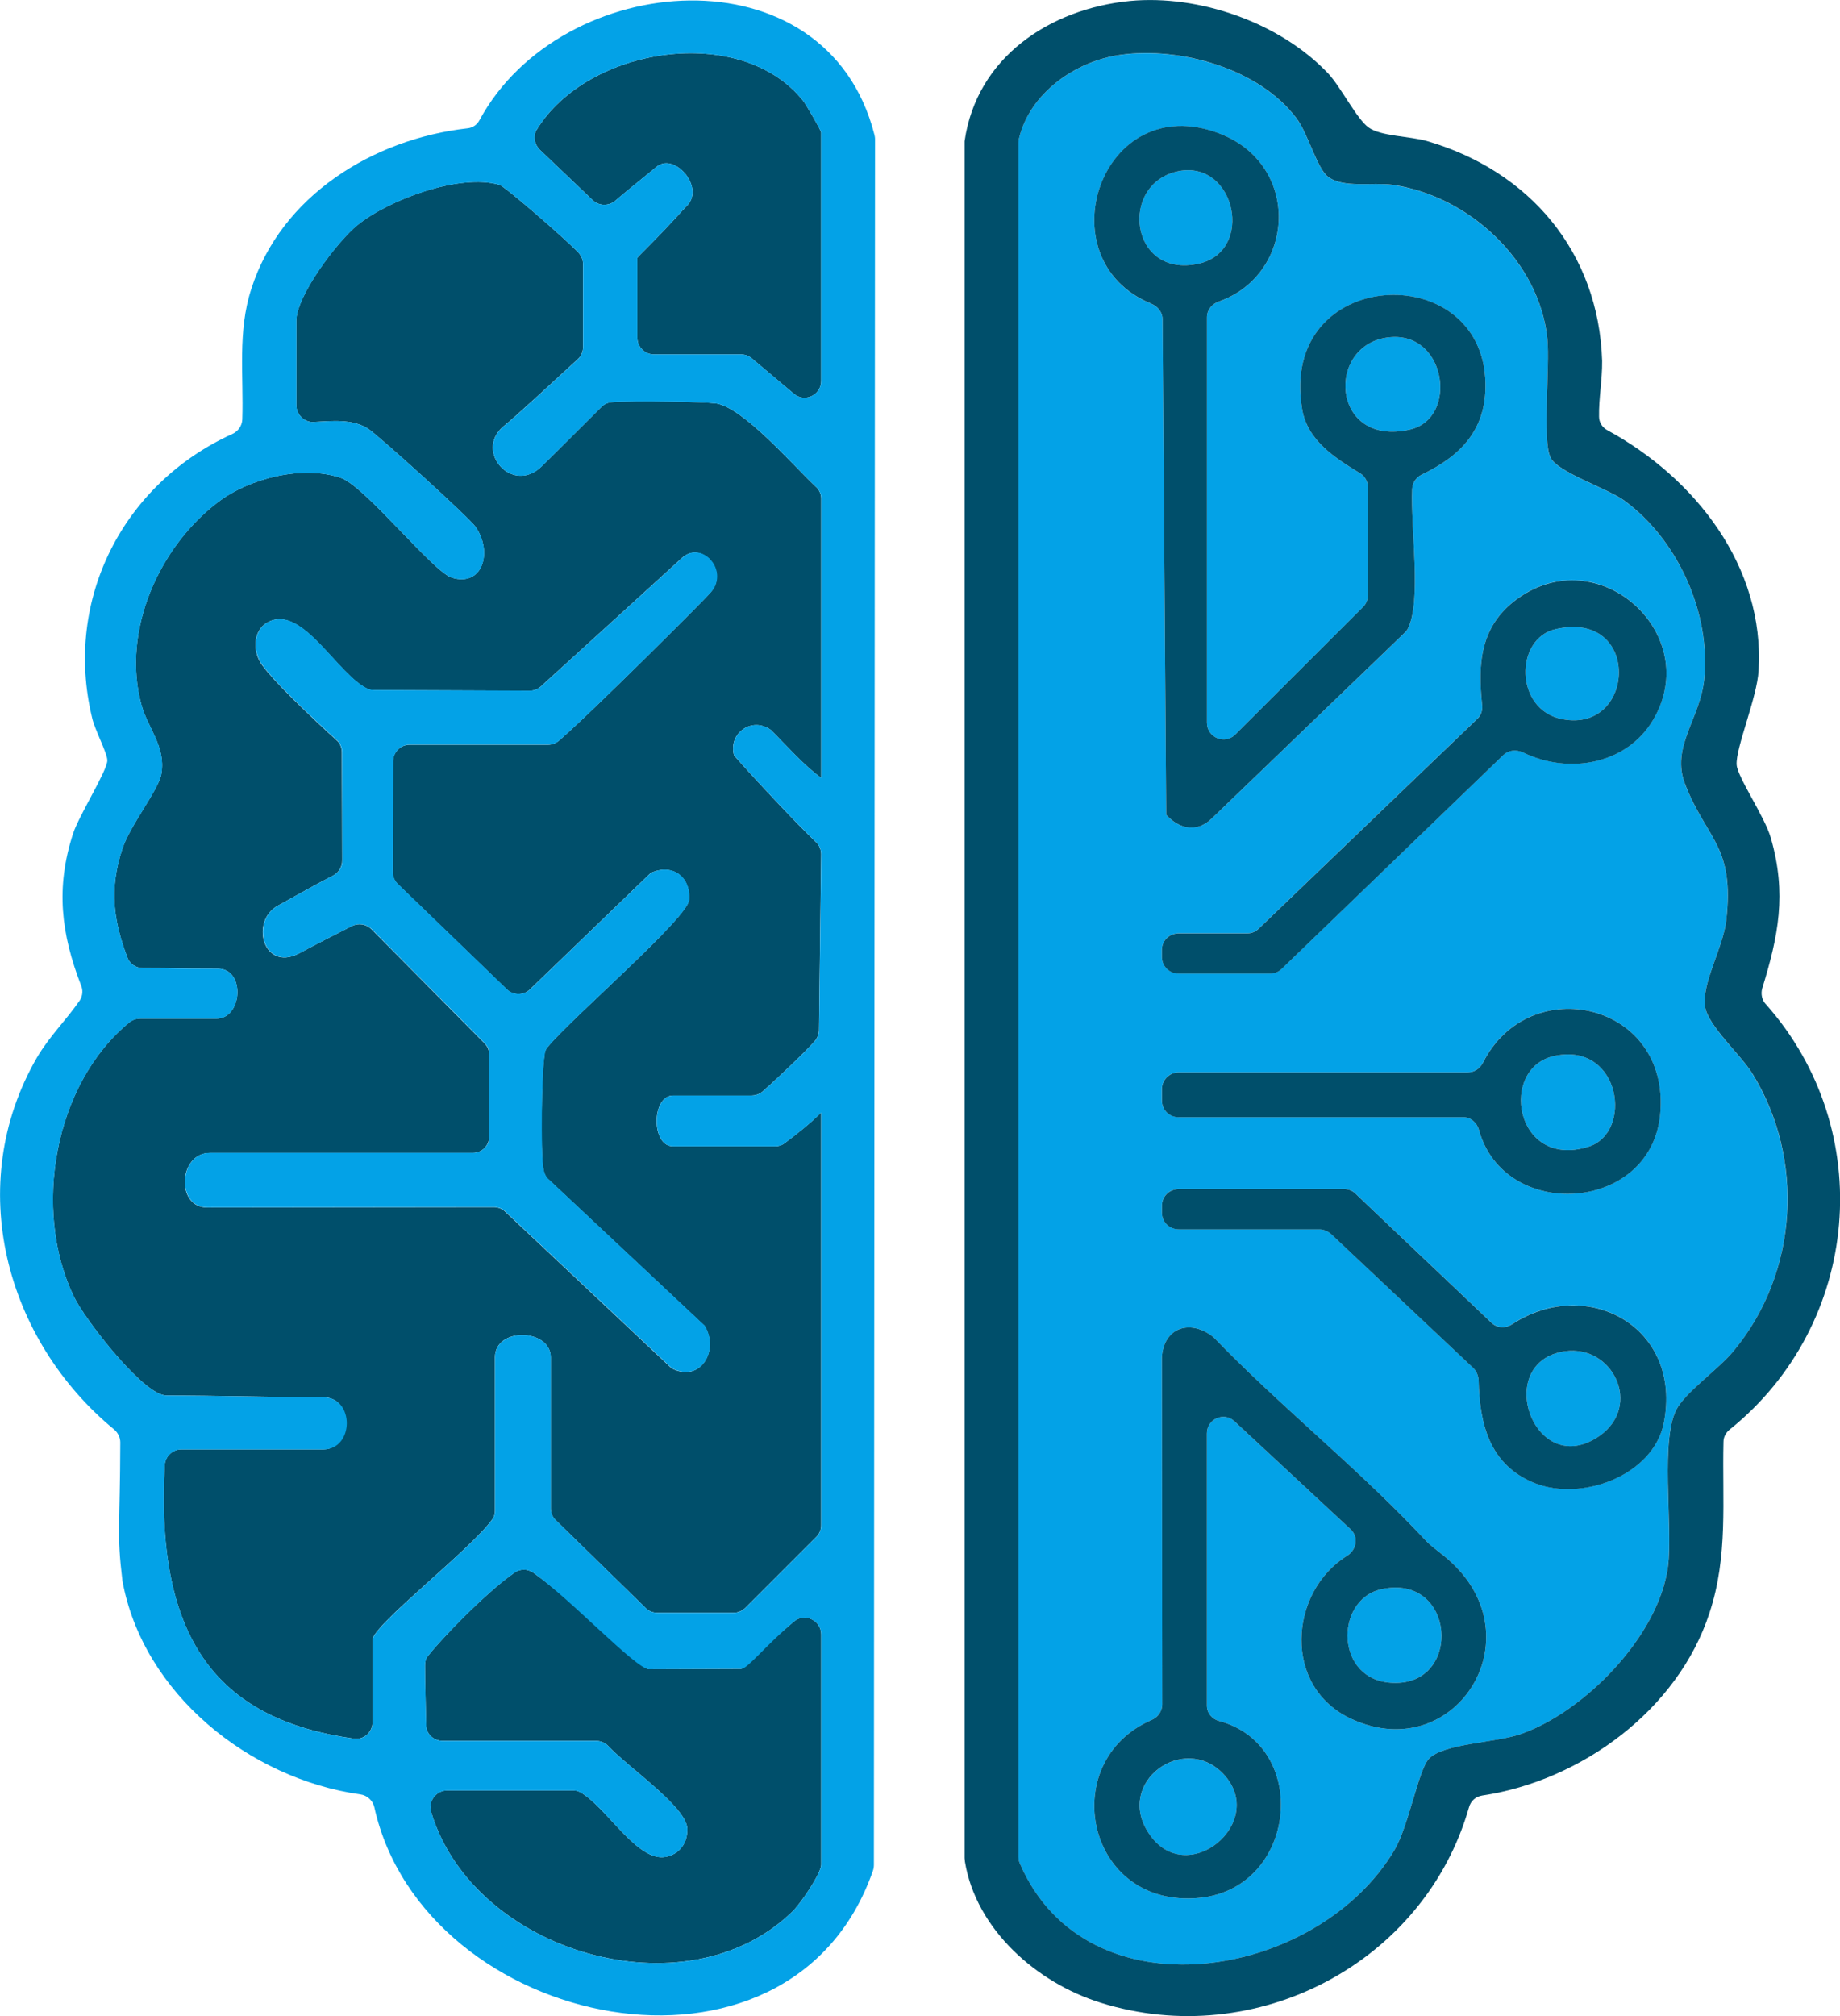 <?xml version="1.0" encoding="UTF-8"?>
<svg xmlns="http://www.w3.org/2000/svg" viewBox="0 0 422.83 463.09">
  <defs>
    <style>
      .cls-1 {
        fill: #03a2e7;
      }

      .cls-2 {
        fill: #004f6b;
      }
    </style>
  </defs>
  <g id="Fill">
    <g>
      <g>
        <path class="cls-1" d="M402.54,246.4c-2.71-4.25-10.08-10.83-10.72-15.12-.83-5.3,4.06-13.39,4.85-19.74,1.99-17.19-4.44-18.62-9.4-31.25-3.46-8.65,3.46-15.12,4.36-24.33,1.5-15.16-6.09-32-18.43-40.99-3.95-2.82-15.42-6.51-16.92-9.89-1.96-4.06-.08-20.91-.71-27.19-1.77-17.86-18.09-32.98-35.69-35.43-4.63-.6-11.17.83-14.71-1.84-2.48-1.81-4.63-9.97-7.22-13.39-8.57-11.47-26.74-16.51-40.39-14.63-10.38,1.43-20.95,8.76-23.43,19.33-.08.34-.08.68-.08,1.02v393.53c0,.56.08,1.09.3,1.58,15.38,35.65,68.41,26.74,86.08-3.08,3.31-5.6,5.53-18.5,7.94-20.99,3.38-3.54,15.27-3.61,21.14-5.68,14.63-5.11,31.63-22.49,33.77-38.4,1.24-9.25-2.03-30.09,2.33-36.78,2.56-3.95,9.44-8.76,12.82-12.86,14.78-17.86,16.44-44.11,4.1-63.86ZM280.13,30.64c18.99,7.18,17.6,32.38,0,38.62-1.58.53-2.78,1.92-2.78,3.65v93.12c0,3.38,4.1,5.11,6.51,2.71l29.33-29.26c.71-.71,1.13-1.65,1.13-2.63l.04-24.86c0-1.32-.68-2.56-1.77-3.23-5.79-3.54-12.11-7.52-13.35-14.7-5.57-32.79,41.59-35.09,42.12-6.02.23,10.83-5.87,16.77-14.63,20.99-1.32.64-2.14,1.88-2.22,3.31-.41,8.99,2.29,26.02-1.09,32.27-.23.34-.49.6-.75.86l-44.26,42.61c-3.39,3.23-7.37,2.41-10.42-.9l-.83-113.84c0-1.58-1.13-2.97-2.56-3.54-24.78-10.08-11.62-49.42,15.53-39.15ZM267,250.12c0-2.07,1.73-3.8,3.87-3.8h66.42c1.5,0,2.75-.86,3.46-2.18,10.68-21.29,43.36-13.88,40.73,12-2.29,22.53-35.91,24.45-41.63,3.38-.49-1.65-1.88-2.9-3.54-2.9h-65.44c-2.14,0-3.87-1.65-3.87-3.8v-2.71ZM310.7,394.91c-16.1-7.26-14.55-29.26-1.09-37.57,2.14-1.35,2.63-4.33.75-6.06l-26.66-24.78c-2.41-2.29-6.36-.56-6.36,2.75v62.54c0,1.73,1.2,3.12,2.86,3.54,20.99,5.68,17.94,38.32-4.51,40.62-26.14,2.59-33.13-31.36-11.02-40.88,1.43-.64,2.41-1.99,2.41-3.54l-.08-79.8c.49-6.96,6.69-8.76,11.88-4.55,14.7,15.27,31.82,29,46.45,44.26,3.27,3.38,2.29,2.67,6.43,5.9,22.11,17.75,3.05,48.55-21.06,37.57ZM382.31,326.99c-2.48,11.92-18.84,18.01-29.71,13.65-10.42-4.21-12.6-13.65-12.82-23.66-.08-1.05-.49-2.03-1.17-2.71l-32.79-30.88c-.75-.6-1.66-1.02-2.63-1.02h-32.31c-2.14,0-3.87-1.65-3.87-3.8v-1.65c0-2.14,1.73-3.8,3.87-3.8h37.98c1.02,0,1.92.34,2.6,1.02l31.29,29.71c1.32,1.24,3.31,1.32,4.81.26,17.15-11.17,39.23.64,34.75,22.87ZM380.43,164.37c-5.87,11.21-19.82,13.69-30.5,8.42-1.54-.68-3.23-.53-4.48.64l-50.96,49.15c-.71.68-1.65,1.05-2.63,1.05h-20.99c-2.14,0-3.87-1.69-3.87-3.8v-1.69c0-2.11,1.73-3.76,3.87-3.76h15.8c.98,0,1.96-.41,2.63-1.13l50.13-48.1c.9-.83,1.32-2.03,1.17-3.2-1.02-9.51-.49-18.16,8.01-24.37,18.43-13.54,42.12,7.33,31.82,26.78Z"/>
        <path class="cls-1" d="M263.96,421.09c8.65,13.2,27.64-2.56,17.15-13.61-9.06-9.51-24.93,1.88-17.15,13.61Z"/>
        <path class="cls-1" d="M317.28,365.09c-10.64,2.48-10.57,21.14,2.9,21.47,16.02.56,14.33-25.42-2.9-21.47Z"/>
        <path class="cls-1" d="M359.59,310.41c-16.77,2.48-7,29.9,8.01,19.41,9.82-6.92,3.05-20.99-8.01-19.41Z"/>
        <path class="cls-1" d="M365.05,263.4c10.27-3.23,7.45-23.81-7.52-20.91-13.28,2.41-9.59,26.29,7.52,20.91Z"/>
        <path class="cls-1" d="M357.45,144.52c-9.4,2.14-9.48,18.58,1.58,20.68,16.92,3.27,18.24-25.24-1.58-20.68Z"/>
        <path class="cls-1" d="M324.02,98.67c11.13-2.56,8.42-22.45-4.63-21.21-14.89,1.39-13.65,25.42,4.63,21.21Z"/>
        <path class="cls-1" d="M275.58,60.54c12.75-2.97,8.35-23.66-4.63-21.25-14.03,2.71-11.4,24.93,4.63,21.25Z"/>
      </g>
      <g>
        <path class="cls-2" d="M188.7,30.38v57.16c0,3.23-3.8,5.04-6.28,2.9l-9.67-8.12c-.68-.56-1.5-.9-2.41-.9h-20.08c-2.07,0-3.8-1.73-3.8-3.8v-18.39c0-.19,4.29-4.14,11.09-11.66,4.78-4.14-2.33-12.56-6.54-9.36-6.28,5.08-8.27,6.73-9.67,7.94-1.5,1.24-3.72,1.17-5.12-.15l-12.15-11.58c-1.24-1.2-1.65-3.12-.75-4.59,11.66-19.1,46.86-24.63,61.23-6.69.68.83,4.14,6.84,4.14,7.26Z"/>
        <path class="cls-2" d="M188.7,375.39v52.95c0,1.99-4.81,9.1-6.69,10.83-24.45,23.73-73.3,9.25-82.93-22.94-.75-2.48,1.13-4.96,3.69-4.96h28.77c.64,0,1.24.08,1.81.41,6.09,3.46,13.05,16.02,19.56,14.86,3.23-.56,5.15-3.23,5.04-6.54-.38-5.11-13.46-13.88-18.24-18.99-.68-.71-1.73-1.13-2.71-1.13h-35.28c-2.07,0-3.8-1.58-3.8-3.65-.08-4.29-.26-9.59-.26-13.65,0-.86.19-1.69.75-2.29,2.97-3.8,13.13-14.37,19.74-18.99,1.32-.98,2.97-.98,4.36-.08,8.54,6.02,25.05,22.19,26.59,22.19l21.25-.08c.34,0,5.72-5.53,12.15-10.91,2.41-2.03,6.2-.23,6.2,2.97Z"/>
        <path class="cls-2" d="M177.12,167.65c3.53,3.5,7.78,8.35,11.58,11.02v-64.2c0-1.02-.49-2.07-1.32-2.75-5.79-5.53-16.7-18.16-22.9-19.07-2.71-.34-18.77-.68-23.96-.26-.9.08-1.73.49-2.33,1.09-5.83,5.79-10.3,10.3-13.69,13.61-6.69,6.62-15.53-3.31-8.91-9.06,3.39-2.75,11.06-9.93,17.19-15.53.75-.68,1.2-1.65,1.2-2.75v-19.14c0-1.02-.45-1.92-1.13-2.67-3.99-4.02-16.92-15.19-18.09-15.49-9.03-2.67-25.35,3.38-32.57,9.21-4.63,3.72-14.1,16.28-14.1,22v19.41c0,2.14,1.81,3.95,3.87,3.87,4.4-.23,8.91-.75,12.56,1.5,2.41,1.54,23.35,20.5,24.78,22.6,4.02,5.87,1.54,13.8-5.45,11.66-4.36-1.32-19.89-20.99-25.54-22.94-8.84-2.97-20.99.08-28.24,5.6-13.61,10.34-22.15,29.64-17.6,46.45,1.5,5.53,5.6,9.55,4.63,15.83-.56,3.8-7.37,12-9.1,17.68-2.93,9.18-1.88,16.21,1.24,24.56.53,1.54,1.99,2.48,3.57,2.48,8.09,0,6.84.15,17.26.15,6.36,0,5.68,11.47-.34,11.47h-17.49c-.86,0-1.77.26-2.48.83-17.37,14.14-22.41,43.21-12.75,63.11,2.41,4.96,14.4,20.5,20.08,22.41.41.15.75.23,1.17.23,10.83,0,25.95.41,36.03.41,7.26,0,6.58,11.96,0,11.96h-32.64c-1.99,0-3.65,1.58-3.8,3.57-2.26,41.29,13.2,58.63,43.51,62.88,2.26.3,4.25-1.5,4.25-3.8v-18.92c0-3.31,23.09-21.17,27.57-27.75.41-.53.56-1.24.56-1.92v-35.2c0-7.03,12.82-6.62,12.82,0v34.71c0,1.05.41,1.99,1.17,2.71l20.72,20.23c.68.68,1.65,1.02,2.63,1.02h17.45c1.05,0,1.99-.41,2.71-1.09l16.28-16.28c.75-.71,1.17-1.65,1.17-2.71v-94.81c-2.82,2.78-5.94,5.19-8.35,7-.6.49-1.39.75-2.22.75h-23.47c-5.04,0-4.96-11.66,0-11.66h18.01c.83,0,1.73-.26,2.45-.83,2.75-2.37,9.51-8.76,12.07-11.62.6-.68.98-1.58,1.02-2.48l.49-40.5c0-1.05-.41-2.07-1.17-2.78-4.63-4.4-14.71-15.19-18.84-19.93-1.39-5.04,4.06-8.99,8.42-5.87ZM162.9,136.51c-.34.53-26.82,27.04-34.45,33.62-.72.6-1.54.94-2.48.94h-31.85c-2.07,0-3.8,1.69-3.8,3.8l-.08,25.5c0,1.02.41,1.99,1.2,2.75l25.05,24.18c1.47,1.39,3.8,1.39,5.26,0l27.79-26.78c5-2.29,9.21.94,8.8,6.21-.3,4.14-26.93,27.04-32.53,33.81-.41.49-.64,1.05-.68,1.73-.79,4.85-.83,22.3-.41,25.27.19,1.47.34,2.63,1.58,3.61l35.61,33.4c3.46,5.72-1.02,13.2-7.6,9.74l-38.25-35.99c-.68-.68-1.66-1.02-2.63-1.02l-65.85.08c-7.26,0-6.54-12.52.6-12.52h60.44c2.07,0,3.8-1.65,3.8-3.76v-18.8c0-1.02-.41-1.99-1.13-2.67l-25.95-26.18c-1.17-1.17-2.97-1.47-4.48-.71-3.65,1.88-7.45,3.76-12.3,6.36-8.16,4.1-11.17-7.63-4.63-11.09,3.61-1.96,8.99-5.04,12.71-6.92,1.24-.68,1.99-1.99,1.99-3.46,0-9.36-.08-15.8-.08-24.78,0-1.09-.41-2.14-1.24-2.82-4.74-4.29-15.46-14.37-17.53-17.94-1.81-3.12-1.47-7.75,2.14-9.33,7.79-3.54,15.72,12.41,22.64,15.53.49.23.98.26,1.5.26l35.65.15c.94,0,1.84-.34,2.56-.98,5.23-4.74,28.36-25.8,32.42-29.52,4.63-4.29,11.32,3.42,6.17,8.35Z"/>
      </g>
    </g>
  </g>
  <g id="Stroke">
    <g>
      <path class="cls-1" d="M200.92,30.87c-10.98-42.95-71.94-37.98-90.71-3.31-.56,1.09-1.58,1.81-2.82,1.92-21.62,2.44-42.8,15.46-49.64,36.89-3.2,9.78-1.73,19.93-2.07,30.01-.08,1.47-.98,2.71-2.29,3.31-24.97,11.32-38.81,37.91-32.23,65.17.6,2.78,3.5,8.09,3.5,9.82,0,2.33-6.47,12.56-7.86,16.77-4.06,12.49-2.75,23.05,1.81,34.86.49,1.09.41,2.41-.26,3.46-3.12,4.55-6.92,8.16-9.89,13.2-16.85,29.18-7.26,64.8,17.83,85.45.83.71,1.35,1.81,1.35,2.9-.04,19.74-.86,20.53.49,31.78,4.7,25.87,29.15,45.51,54.68,49.08,1.58.23,2.82,1.39,3.2,2.9,11.32,51.3,95.67,69.05,114.59,14.63.15-.41.22-.9.22-1.35l.26-396.43c0-.38-.08-.71-.15-1.05ZM188.7,428.35c0,1.99-4.81,9.1-6.69,10.83-24.45,23.73-73.3,9.25-82.92-22.94-.75-2.48,1.13-4.96,3.69-4.96h28.77c.64,0,1.24.08,1.81.41,6.09,3.46,13.05,16.02,19.56,14.86,3.23-.56,5.15-3.23,5.04-6.54-.38-5.11-13.46-13.88-18.24-18.99-.68-.71-1.73-1.13-2.71-1.13h-35.28c-2.07,0-3.8-1.58-3.8-3.65-.08-4.29-.26-9.59-.26-13.65,0-.86.19-1.69.75-2.29,2.97-3.8,13.13-14.37,19.74-18.99,1.32-.98,2.97-.98,4.36-.08,8.54,6.02,23.67,22.19,26.59,22.19l21.25-.08c1.44,0,5.72-5.53,12.15-10.91,2.41-2.03,6.2-.23,6.2,2.97v52.95ZM188.7,178.67c-3.8-2.67-8.05-7.52-11.58-11.02-4.36-3.12-9.82.83-8.42,5.87,4.14,4.74,14.22,15.53,18.84,19.93.75.71,1.17,1.73,1.17,2.78l-.49,40.5c-.04.9-.41,1.81-1.02,2.48-2.56,2.86-9.33,9.25-12.07,11.62-.72.56-1.62.83-2.45.83h-18.01c-4.96,0-5.04,11.66,0,11.66h23.47c.83,0,1.62-.26,2.22-.75,2.41-1.81,5.53-4.21,8.35-6.99v94.81c0,1.05-.41,1.99-1.17,2.71l-16.28,16.28c-.71.68-1.65,1.09-2.71,1.09h-17.45c-.98,0-1.95-.34-2.63-1.02l-20.72-20.23c-.75-.71-1.17-1.65-1.17-2.71v-34.71c0-6.62-12.82-7.03-12.82,0v35.2c0,.68-.15,1.39-.56,1.92-4.48,6.58-27.57,24.45-27.57,27.75v18.92c0,2.29-1.99,4.1-4.25,3.8-30.31-4.25-45.77-21.59-43.51-62.88.15-1.99,1.81-3.57,3.8-3.57h32.64c7.1,0,7.26-11.96,0-11.96-10.08,0-25.2-.41-36.03-.41-.41,0-.75-.08-1.17-.23-5.68-1.92-17.68-17.45-20.08-22.41-9.67-19.89-4.63-48.97,12.75-63.11.72-.56,1.62-.83,2.48-.83h17.49c6.02,0,6.69-11.47.34-11.47-10.42,0-9.18-.15-17.26-.15-1.58,0-3.05-.94-3.57-2.48-3.12-8.35-4.17-15.38-1.24-24.56,1.73-5.68,8.54-13.88,9.1-17.68.98-6.28-3.12-10.3-4.63-15.83-4.55-16.81,3.99-36.1,17.6-46.45,7.26-5.53,19.41-8.57,28.24-5.6,5.64,1.96,21.17,21.62,25.54,22.94,6.99,2.14,9.48-5.79,5.45-11.66-1.43-2.11-22.38-21.06-24.78-22.6-3.65-2.26-8.16-1.73-12.56-1.5-2.07.08-3.87-1.73-3.87-3.87v-19.41c0-5.72,9.48-18.28,14.1-22,7.22-5.83,23.54-11.88,32.57-9.21,1.17.3,14.1,11.47,18.09,15.49.68.75,1.13,1.65,1.13,2.67v19.14c0,1.09-.45,2.07-1.2,2.75-6.13,5.6-13.8,12.79-17.19,15.53-6.62,5.75,2.22,15.68,8.91,9.06,3.38-3.31,7.86-7.82,13.69-13.61.6-.6,1.43-1.02,2.33-1.09,5.19-.41,21.25-.08,23.96.26,6.21.9,17.11,13.54,22.9,19.07.83.68,1.32,1.73,1.32,2.75v64.2ZM188.7,87.54c0,3.23-3.8,5.04-6.28,2.9l-9.67-8.12c-.68-.56-1.5-.9-2.41-.9h-20.08c-2.07,0-3.8-1.73-3.8-3.8v-18.39c0-.19,4.29-4.14,11.09-11.66,4.78-4.14-2.33-12.56-6.54-9.36-6.28,5.08-8.27,6.73-9.67,7.94-1.5,1.24-3.72,1.17-5.12-.15l-12.15-11.58c-1.24-1.2-1.65-3.12-.75-4.59,11.66-19.1,46.86-24.63,61.23-6.69.68.83,4.14,6.84,4.14,7.26v57.16Z"/>
      <path class="cls-1" d="M156.74,128.16c-4.06,3.72-27.19,24.78-32.42,29.52-.71.64-1.62.98-2.56.98l-35.65-.15c-.53,0-1.02-.04-1.5-.26-6.92-3.12-14.85-19.07-22.64-15.53-3.61,1.58-3.95,6.21-2.14,9.33,2.07,3.57,12.79,13.65,17.53,17.94.83.68,1.24,1.73,1.24,2.82,0,8.99.08,15.42.08,24.78,0,1.47-.75,2.78-1.99,3.46-3.72,1.88-9.1,4.96-12.71,6.92-6.54,3.46-3.53,15.19,4.63,11.09,4.85-2.59,8.65-4.48,12.3-6.36,1.5-.75,3.31-.45,4.48.71l25.95,26.18c.71.68,1.13,1.65,1.13,2.67v18.8c0,2.11-1.73,3.76-3.8,3.76h-60.44c-7.15,0-7.86,12.52-.6,12.52l65.85-.08c.98,0,1.96.34,2.63,1.02l38.25,35.99c6.58,3.46,11.06-4.02,7.6-9.74l-35.61-33.4c-1.24-.98-1.39-2.14-1.58-3.61-.41-2.97-.38-20.42.41-25.27.04-.68.26-1.24.68-1.73,5.6-6.77,32.23-29.67,32.53-33.81.41-5.26-3.8-8.5-8.8-6.21l-27.79,26.78c-1.47,1.39-3.8,1.39-5.26,0l-25.05-24.18c-.79-.75-1.2-1.73-1.2-2.75l.08-25.5c0-2.11,1.73-3.8,3.8-3.8h31.85c.94,0,1.77-.34,2.48-.94,7.63-6.58,34.11-33.09,34.45-33.62,5.15-4.93-1.54-12.64-6.17-8.35Z"/>
    </g>
    <g>
      <path class="cls-2" d="M405.78,230.68c-.9-.98-1.17-2.37-.83-3.61,3.72-12.07,5.68-21.74,1.99-34.56-1.35-4.85-7.71-14.03-7.86-16.85-.26-3.8,4.7-15.42,5.04-21.62,1.47-23.88-14.63-44.26-34.67-55.17-1.17-.6-1.99-1.77-1.99-3.16-.08-4.21.75-8.35.71-12.79-.79-24.97-16.66-43.7-40.35-50.55-3.91-1.09-10.6-1.09-13.31-3.08-2.67-1.88-6.36-9.25-9.25-12.37-11.09-11.73-29.67-18.2-45.62-16.7-18.43,1.81-35.24,12.97-37.98,32.23v394.36c0,.3.08.56.08.83,2.56,15.61,16.55,27.83,31.14,32.38,35.77,11.21,74.5-9.18,84.69-44.87.41-1.47,1.54-2.48,3.05-2.71,22.79-3.42,44.94-19.67,52.2-41.9,4.36-13.13,2.9-25.84,3.23-39.34,0-1.13.56-2.14,1.47-2.86,30.09-24.22,34.04-68.67,8.27-97.67ZM398.44,310.26c-3.38,4.1-10.27,8.91-12.82,12.86-4.36,6.69-1.09,27.53-2.33,36.78-2.14,15.91-19.14,33.28-33.77,38.4-5.87,2.07-17.75,2.14-21.14,5.68-2.41,2.48-4.63,15.38-7.94,20.99-17.68,29.82-70.7,38.74-86.08,3.08-.23-.49-.3-1.02-.3-1.58V32.93c0-.34,0-.68.08-1.02,2.48-10.57,13.05-17.9,23.43-19.33,13.65-1.88,31.82,3.16,40.39,14.63,2.59,3.42,4.74,11.58,7.22,13.39,3.54,2.67,10.08,1.24,14.71,1.84,17.6,2.44,33.92,17.56,35.69,35.43.64,6.28-1.24,23.13.71,27.19,1.5,3.38,12.97,7.07,16.92,9.89,12.34,8.99,19.93,25.84,18.43,40.99-.9,9.21-7.82,15.68-4.36,24.33,4.96,12.64,11.4,14.07,9.4,31.25-.79,6.36-5.68,14.44-4.85,19.74.64,4.29,8.01,10.87,10.72,15.12,12.34,19.74,10.68,45.99-4.1,63.86Z"/>
      <path class="cls-2" d="M331.76,357.34c-4.14-3.23-3.16-2.52-6.43-5.9-14.63-15.27-31.74-29-46.45-44.26-5.19-4.21-11.4-2.41-11.88,4.55l.08,79.8c0,1.54-.98,2.9-2.41,3.54-22.11,9.51-15.12,43.47,11.02,40.88,22.45-2.29,25.5-34.94,4.51-40.62-1.65-.41-2.86-1.81-2.86-3.54v-62.54c0-3.31,3.95-5.04,6.36-2.75l26.66,24.78c1.88,1.73,1.39,4.7-.75,6.06-13.46,8.31-15.01,30.31,1.09,37.57,24.11,10.98,43.17-19.82,21.06-37.57ZM281.11,407.47c10.49,11.06-8.5,26.81-17.15,13.61-7.78-11.73,8.09-23.13,17.15-13.61ZM320.18,386.56c-13.46-.34-13.54-18.99-2.9-21.47,17.22-3.95,18.92,22.04,2.9,21.47Z"/>
      <path class="cls-2" d="M347.56,304.13c-1.5,1.05-3.5.98-4.81-.26l-31.29-29.71c-.68-.68-1.58-1.02-2.6-1.02h-37.98c-2.14,0-3.87,1.65-3.87,3.8v1.65c0,2.14,1.73,3.8,3.87,3.8h32.31c.98,0,1.88.41,2.63,1.02l32.79,30.88c.68.68,1.09,1.65,1.17,2.71.23,10,2.41,19.44,12.82,23.66,10.87,4.36,27.23-1.73,29.71-13.65,4.48-22.23-17.6-34.04-34.75-22.87ZM367.6,329.81c-15.01,10.49-24.78-16.92-8.01-19.41,11.06-1.58,17.83,12.49,8.01,19.41Z"/>
      <path class="cls-2" d="M270.88,256.63h65.44c1.66,0,3.05,1.24,3.54,2.9,5.72,21.06,39.34,19.14,41.63-3.38,2.63-25.87-30.05-33.28-40.73-12-.72,1.32-1.96,2.18-3.46,2.18h-66.42c-2.14,0-3.87,1.73-3.87,3.8v2.71c0,2.14,1.73,3.8,3.87,3.8ZM357.53,242.49c14.97-2.9,17.79,17.68,7.52,20.91-17.11,5.38-20.8-18.5-7.52-20.91Z"/>
      <path class="cls-2" d="M348.61,137.6c-8.5,6.21-9.03,14.86-8.01,24.37.15,1.17-.26,2.37-1.17,3.2l-50.13,48.1c-.68.71-1.65,1.13-2.63,1.13h-15.8c-2.14,0-3.87,1.65-3.87,3.76v1.69c0,2.11,1.73,3.8,3.87,3.8h20.99c.98,0,1.92-.38,2.63-1.05l50.96-49.15c1.24-1.17,2.93-1.32,4.48-.64,10.68,5.27,24.63,2.78,30.5-8.42,10.3-19.44-13.39-40.32-31.82-26.78ZM359.03,165.2c-11.06-2.11-10.98-18.54-1.58-20.68,19.82-4.55,18.5,23.96,1.58,20.68Z"/>
      <path class="cls-2" d="M264.6,69.79c1.43.56,2.56,1.96,2.56,3.54l.83,113.84c3.05,3.31,7.03,4.14,10.42.9l44.26-42.61c.26-.26.53-.53.75-.86,3.38-6.24.68-23.28,1.09-32.27.08-1.43.9-2.67,2.22-3.31,8.76-4.21,14.86-10.15,14.63-20.99-.53-29.07-47.69-26.78-42.12,6.02,1.24,7.18,7.56,11.17,13.35,14.7,1.09.68,1.77,1.92,1.77,3.23l-.04,24.86c0,.98-.41,1.92-1.13,2.63l-29.33,29.26c-2.41,2.41-6.51.68-6.51-2.71v-93.12c0-1.73,1.2-3.12,2.78-3.65,17.6-6.24,18.99-31.44,0-38.62-27.15-10.27-40.32,29.07-15.53,39.15ZM319.39,77.46c13.05-1.24,15.76,18.65,4.63,21.21-18.28,4.21-19.52-19.82-4.63-21.21ZM270.95,39.29c12.97-2.41,17.37,18.28,4.63,21.25-16.02,3.69-18.65-18.54-4.63-21.25Z"/>
    </g>
  </g>
</svg>